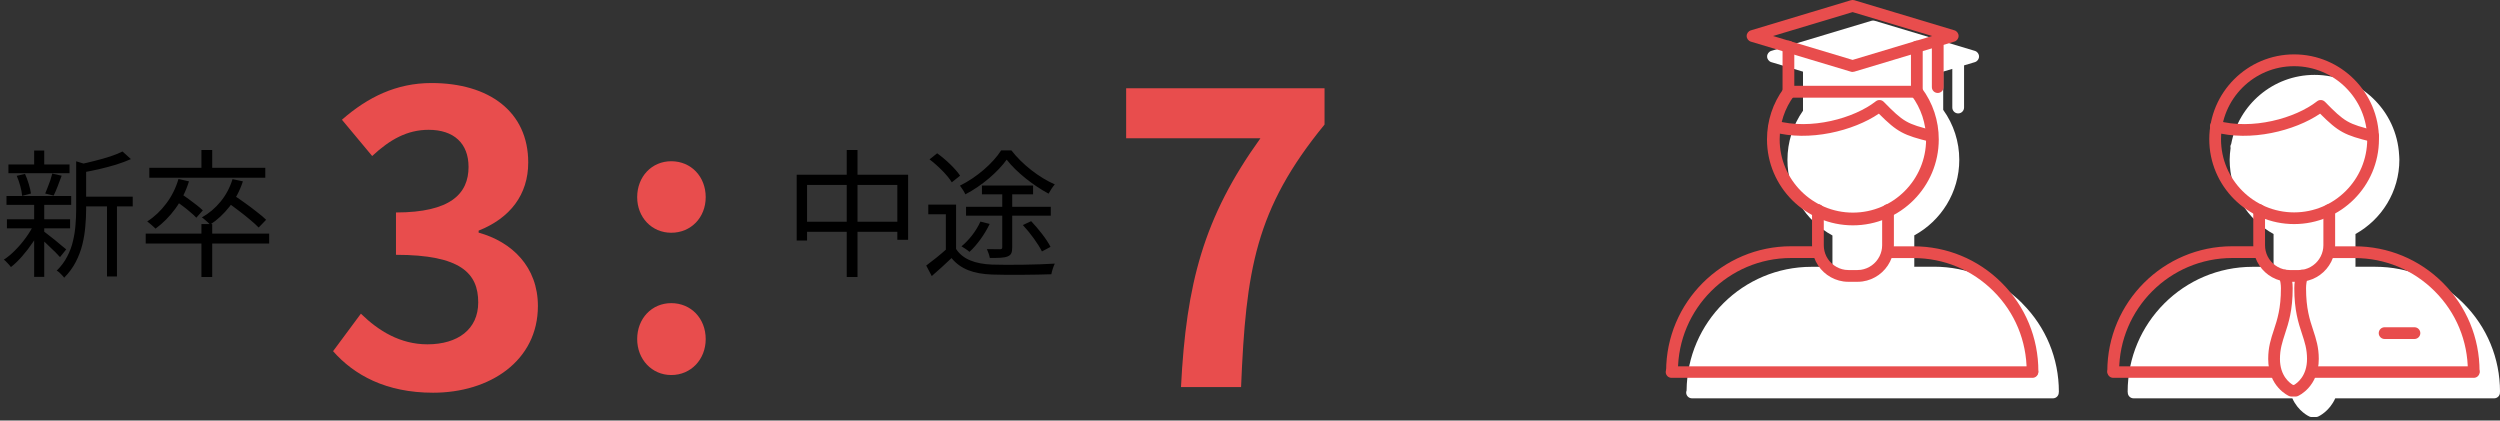 <svg width="434" height="73" viewBox="0 0 434 73" fill="none" xmlns="http://www.w3.org/2000/svg">
<rect x="0" y="0" width="434" height="73" fill="#333333" stroke="none"/>
<path d="M14.088 34.147H23.04V35.827H14.088V34.147ZM1.464 28.555H12.072V30.067H1.464V28.555ZM1.2 38.059H12.168V39.643H1.2V38.059ZM1.128 34.027H12.36V35.563H1.128V34.027ZM18.576 34.819H20.304V47.995H18.576V34.819ZM5.928 26.131H7.68V29.323H5.928V26.131ZM5.928 35.299H7.68V48.067H5.928V35.299ZM13.224 28.003L15.432 28.675C15.416 28.851 15.256 28.963 14.952 29.011V36.427C14.952 37.323 14.904 38.283 14.808 39.307C14.728 40.331 14.56 41.371 14.304 42.427C14.048 43.467 13.664 44.483 13.152 45.475C12.64 46.467 11.968 47.379 11.136 48.211C11.056 48.083 10.936 47.939 10.776 47.779C10.632 47.619 10.472 47.459 10.296 47.299C10.136 47.155 9.984 47.051 9.84 46.987C10.608 46.235 11.216 45.419 11.664 44.539C12.128 43.659 12.464 42.755 12.672 41.827C12.896 40.899 13.04 39.979 13.104 39.067C13.184 38.139 13.224 37.251 13.224 36.403V28.003ZM21.264 26.299L22.728 27.619C21.976 27.955 21.12 28.275 20.16 28.579C19.2 28.867 18.208 29.131 17.184 29.371C16.176 29.595 15.192 29.795 14.232 29.971C14.184 29.779 14.104 29.547 13.992 29.275C13.88 28.987 13.768 28.755 13.656 28.579C14.552 28.387 15.472 28.171 16.416 27.931C17.376 27.691 18.28 27.435 19.128 27.163C19.976 26.875 20.688 26.587 21.264 26.299ZM7.488 40.075C7.68 40.203 7.96 40.419 8.328 40.723C8.712 41.011 9.12 41.331 9.552 41.683C9.984 42.035 10.376 42.363 10.728 42.667C11.08 42.955 11.336 43.163 11.496 43.291L10.416 44.635C10.224 44.411 9.96 44.131 9.624 43.795C9.288 43.459 8.92 43.107 8.52 42.739C8.136 42.355 7.76 42.003 7.392 41.683C7.04 41.347 6.752 41.091 6.528 40.915L7.488 40.075ZM2.904 30.523L4.344 30.187C4.584 30.715 4.8 31.299 4.992 31.939C5.184 32.579 5.312 33.131 5.376 33.595L3.84 34.003C3.808 33.523 3.704 32.963 3.528 32.323C3.352 31.667 3.144 31.067 2.904 30.523ZM9.072 30.139L10.704 30.499C10.48 31.107 10.248 31.723 10.008 32.347C9.768 32.971 9.536 33.507 9.312 33.955L7.848 33.595C7.992 33.275 8.136 32.915 8.28 32.515C8.44 32.115 8.592 31.707 8.736 31.291C8.88 30.859 8.992 30.475 9.072 30.139ZM5.928 38.875L7.224 39.379C6.824 40.243 6.328 41.123 5.736 42.019C5.144 42.899 4.512 43.723 3.84 44.491C3.184 45.243 2.536 45.867 1.896 46.363C1.752 46.155 1.56 45.931 1.32 45.691C1.096 45.435 0.88 45.227 0.672 45.067C1.328 44.651 1.984 44.107 2.64 43.435C3.312 42.763 3.936 42.027 4.512 41.227C5.088 40.427 5.56 39.643 5.928 38.875ZM34.968 38.899H36.84V48.091H34.968V38.899ZM25.296 40.555H46.728V42.283H25.296V40.555ZM34.968 26.035H36.84V29.827H34.968V26.035ZM25.92 29.131H46.056V30.859H25.92V29.131ZM30.984 31.075L32.808 31.483C32.248 33.259 31.456 34.843 30.432 36.235C29.424 37.611 28.28 38.763 27 39.691C26.888 39.579 26.744 39.443 26.568 39.283C26.408 39.123 26.232 38.971 26.04 38.827C25.864 38.667 25.704 38.539 25.56 38.443C26.808 37.643 27.904 36.611 28.848 35.347C29.808 34.083 30.52 32.659 30.984 31.075ZM40.368 31.099L42.168 31.483C41.624 33.131 40.848 34.595 39.84 35.875C38.848 37.139 37.728 38.179 36.48 38.995C36.384 38.883 36.248 38.747 36.072 38.587C35.896 38.427 35.712 38.267 35.52 38.107C35.344 37.947 35.184 37.827 35.04 37.747C36.288 37.043 37.376 36.123 38.304 34.987C39.232 33.851 39.92 32.555 40.368 31.099ZM30.336 34.747L31.416 33.643C31.848 33.915 32.304 34.227 32.784 34.579C33.264 34.931 33.72 35.275 34.152 35.611C34.584 35.947 34.936 36.251 35.208 36.523L34.08 37.795C33.824 37.507 33.48 37.187 33.048 36.835C32.632 36.467 32.184 36.107 31.704 35.755C31.224 35.387 30.768 35.051 30.336 34.747ZM39.36 35.059L40.56 33.883C41.2 34.299 41.872 34.763 42.576 35.275C43.296 35.787 43.976 36.299 44.616 36.811C45.272 37.307 45.8 37.755 46.2 38.155L44.904 39.499C44.52 39.099 44.008 38.635 43.368 38.107C42.744 37.579 42.08 37.051 41.376 36.523C40.672 35.979 40 35.491 39.36 35.059Z" fill="black"/>
<path d="M75.18 68.175C66.99 68.175 61.46 65.095 57.82 60.965L62.65 54.455C65.73 57.465 69.51 59.775 74.2 59.775C79.45 59.775 83.02 57.185 83.02 52.495C83.02 47.455 80.01 44.235 68.74 44.235V36.885C78.26 36.885 81.34 33.595 81.34 28.975C81.34 24.915 78.82 22.535 74.41 22.535C70.7 22.535 67.69 24.215 64.61 27.085L59.36 20.785C63.84 16.865 68.81 14.415 74.9 14.415C84.91 14.415 91.7 19.385 91.7 28.205C91.7 33.805 88.55 37.865 83.09 40.035V40.385C88.9 41.995 93.38 46.335 93.38 53.125C93.38 62.645 85.05 68.175 75.18 68.175Z" fill="#E84D4D"/>
<path d="M116.53 40.405C113.15 40.405 110.615 37.74 110.615 34.23C110.615 30.655 113.15 27.99 116.53 27.99C119.975 27.99 122.51 30.655 122.51 34.23C122.51 37.74 119.975 40.405 116.53 40.405ZM116.53 65.105C113.15 65.105 110.615 62.375 110.615 58.865C110.615 55.29 113.15 52.625 116.53 52.625C119.975 52.625 122.51 55.29 122.51 58.865C122.51 62.375 119.975 65.105 116.53 65.105Z" fill="#E84D4D"/>
<path d="M138.304 30.331H157.648V41.635H155.776V32.107H140.104V41.755H138.304V30.331ZM139.264 38.491H156.856V40.243H139.264V38.491ZM146.992 26.035H148.864V48.091H146.992V26.035ZM165.976 35.515V44.011H164.2V37.195H161.152V35.515H165.976ZM165.976 43.219C167.128 45.019 169.312 45.811 172.192 45.931C174.832 46.027 180.256 45.955 183.112 45.763C182.896 46.195 182.608 47.059 182.512 47.611C179.872 47.707 174.856 47.755 172.192 47.659C168.976 47.539 166.744 46.699 165.184 44.803C164.104 45.835 162.976 46.867 161.752 47.923L160.792 46.099C161.872 45.307 163.192 44.251 164.344 43.219H165.976ZM161.368 27.667L162.688 26.611C164.2 27.691 165.904 29.323 166.672 30.499L165.232 31.651C164.536 30.475 162.856 28.795 161.368 27.667ZM173.992 33.091H175.72V42.931C175.72 43.819 175.576 44.251 174.928 44.515C174.28 44.779 173.344 44.779 171.832 44.779C171.76 44.323 171.52 43.699 171.328 43.243C172.336 43.267 173.32 43.267 173.584 43.267C173.896 43.267 173.992 43.171 173.992 42.907V33.091ZM170.2 38.467L171.808 38.875C170.944 40.675 169.624 42.523 168.304 43.723C167.992 43.435 167.32 43.003 166.912 42.763C168.256 41.659 169.48 40.075 170.2 38.467ZM177.568 39.067L179.008 38.395C180.28 39.739 181.744 41.587 182.368 42.859L180.88 43.651C180.256 42.379 178.864 40.459 177.568 39.067ZM170.464 32.203H179.344V33.739H170.464V32.203ZM167.704 35.899H182.416V37.435H167.704V35.899ZM174.76 27.715C173.272 29.803 170.464 32.251 167.584 33.739C167.392 33.283 166.96 32.635 166.648 32.227C169.528 30.811 172.384 28.339 173.8 26.107H175.576C177.448 28.531 180.376 30.811 183.112 32.011C182.728 32.443 182.296 33.139 182.032 33.619C179.464 32.251 176.44 29.899 174.76 27.715Z" fill="black"/>
<path d="M205.02 67.195C205.93 49.205 208.94 37.725 218.81 24.005H195.5V15.325H229.94V21.625C217.9 36.325 216.29 46.895 215.45 67.195H205.02Z" fill="#E84D4D"/>
<g clip-path="url(#clip0_3679_23087)">
<path d="M351.061 52.65C346.961 48.55 341.521 46.3 335.731 46.3H332.311C332.311 46.24 332.321 46.18 332.321 46.12V40.86C336.971 38.33 340.131 33.4 340.131 27.75C340.131 24.6 339.161 21.61 337.341 19.07V12.43L338.921 11.96V18.67C338.921 19.24 339.381 19.69 339.941 19.69C340.501 19.69 340.961 19.23 340.961 18.67V11.38C340.961 11.38 340.961 11.36 340.961 11.35L342.831 10.79C343.261 10.66 343.561 10.26 343.561 9.81C343.561 9.36 343.261 8.96 342.831 8.83L325.461 3.61C325.271 3.55 325.061 3.55 324.871 3.61L307.501 8.83C307.071 8.96 306.771 9.36 306.771 9.81C306.771 10.26 307.071 10.66 307.501 10.79L313.001 12.44V19.22C311.241 21.73 310.301 24.67 310.301 27.76C310.301 33.42 313.461 38.35 318.111 40.88V46.14C318.111 46.2 318.111 46.26 318.121 46.32H314.471C302.581 46.32 292.901 55.94 292.791 67.8C292.751 67.91 292.721 68.03 292.721 68.15C292.721 68.7 293.171 69.15 293.721 69.15H356.401C356.951 69.15 357.401 68.7 357.401 68.15C357.401 68.15 357.401 68.14 357.401 68.13C357.401 68.09 357.421 68.05 357.421 68.01C357.421 62.22 355.161 56.77 351.071 52.68L351.061 52.65Z" fill="white"/>
<path d="M434.001 67.99C434.001 62.2 431.741 56.75 427.651 52.66C423.551 48.56 418.111 46.31 412.321 46.31H408.901C408.901 46.25 408.911 46.19 408.911 46.13V40.62C413.451 38.11 416.531 33.27 416.531 27.73C416.531 27.58 416.511 27.43 416.511 27.27C416.521 27.16 416.511 27.05 416.491 26.94C416.081 19.18 409.661 13 401.801 13C394.611 13 388.611 18.19 387.331 25.02C387.301 25.08 387.251 25.14 387.231 25.22C387.181 25.38 387.191 25.54 387.231 25.7C387.141 26.37 387.071 27.04 387.071 27.74C387.071 33.29 390.151 38.12 394.691 40.63V46.14C394.691 46.2 394.691 46.26 394.701 46.32H391.051C379.091 46.32 369.361 56.05 369.361 68.01C369.361 68.05 369.381 68.09 369.381 68.13V68.15C369.381 68.7 369.831 69.15 370.381 69.15H397.951C398.971 71.43 400.821 72.27 400.931 72.32C401.061 72.38 401.201 72.4 401.331 72.4H402.021C402.161 72.4 402.301 72.37 402.421 72.32C402.531 72.27 404.381 71.43 405.401 69.15H432.991C433.541 69.15 433.991 68.7 433.991 68.15C433.991 68.12 433.981 68.1 433.981 68.08C433.981 68.05 433.991 68.03 433.991 68.01L434.001 67.99Z" fill="white"/>
<path d="M321.621 12.49C321.521 12.49 321.421 12.48 321.331 12.45L303.951 7.23C303.521 7.1 303.221 6.7 303.221 6.25C303.221 5.8 303.521 5.4 303.951 5.27L321.321 0.04C321.511 -0.02 321.721 -0.02 321.911 0.04L339.281 5.26C339.711 5.39 340.011 5.79 340.011 6.24C340.011 6.69 339.711 7.09 339.281 7.22L321.911 12.44C321.811 12.47 321.711 12.48 321.621 12.48V12.49ZM307.801 6.25L321.611 10.4L335.421 6.25L321.611 2.1L307.801 6.25Z" fill="#E84D4D"/>
<path d="M332.761 16.95H310.471C309.901 16.95 309.451 16.49 309.451 15.93V8.09C309.451 7.52 309.911 7.07 310.471 7.07C311.031 7.07 311.491 7.53 311.491 8.09V14.9H331.741V8.09C331.741 7.52 332.201 7.07 332.761 7.07C333.321 7.07 333.781 7.53 333.781 8.09V15.93C333.781 16.5 333.321 16.95 332.761 16.95Z" fill="#E84D4D"/>
<path d="M336.391 16.14C335.821 16.14 335.371 15.68 335.371 15.12V7.83C335.371 7.26 335.831 6.81 336.391 6.81C336.951 6.81 337.411 7.27 337.411 7.83V15.12C337.411 15.69 336.951 16.14 336.391 16.14Z" fill="#E84D4D"/>
<path d="M321.67 39.12C313.44 39.12 306.75 32.43 306.75 24.2C306.75 20.98 307.76 17.91 309.67 15.33C310.03 14.84 310.72 14.74 311.21 15.1C311.7 15.46 311.8 16.15 311.44 16.64C309.81 18.84 308.95 21.45 308.95 24.2C308.95 31.21 314.65 36.91 321.66 36.91C328.67 36.91 334.37 31.21 334.37 24.2C334.37 21.44 333.5 18.81 331.85 16.6C331.49 16.11 331.59 15.42 332.07 15.06C332.56 14.7 333.25 14.8 333.61 15.28C335.55 17.87 336.57 20.96 336.57 24.2C336.57 32.43 329.88 39.12 321.65 39.12H321.67Z" fill="#E84D4D"/>
<path d="M290.26 65.46C289.7 65.46 289.24 65 289.24 64.44C289.24 52.48 298.97 42.75 310.93 42.75H315.59C316.15 42.75 316.61 43.21 316.61 43.77C316.61 44.33 316.15 44.79 315.59 44.79H310.93C300.1 44.79 291.29 53.6 291.29 64.43C291.29 64.99 290.83 65.45 290.27 65.45L290.26 65.46Z" fill="#E84D4D"/>
<path d="M352.85 65.46C352.29 65.46 351.83 65 351.83 64.44C351.83 59.19 349.79 54.26 346.07 50.55C342.36 46.84 337.43 44.8 332.18 44.8H327.75C327.19 44.8 326.73 44.34 326.73 43.78C326.73 43.22 327.19 42.76 327.75 42.76H332.18C337.97 42.76 343.42 45.02 347.51 49.11C351.61 53.21 353.86 58.65 353.86 64.44C353.86 65 353.4 65.46 352.84 65.46H352.85Z" fill="#E84D4D"/>
<path d="M322.43 48.92H320.9C320.6 48.92 320.29 48.9 320.01 48.86C317.96 48.57 316.17 47.28 315.24 45.42C314.79 44.54 314.57 43.58 314.57 42.58V36.46C314.57 35.9 315.03 35.44 315.59 35.44C316.15 35.44 316.61 35.9 316.61 36.46V42.58C316.61 43.25 316.76 43.9 317.06 44.5C317.7 45.77 318.91 46.64 320.3 46.84C320.49 46.87 320.7 46.88 320.91 46.88H322.44C322.65 46.88 322.85 46.87 323.04 46.84C324.43 46.64 325.64 45.77 326.28 44.5C326.58 43.9 326.74 43.25 326.74 42.58V36.46C326.74 35.9 327.2 35.44 327.76 35.44C328.32 35.44 328.78 35.9 328.78 36.46V42.58C328.78 43.58 328.55 44.53 328.11 45.42C327.18 47.28 325.39 48.57 323.34 48.86C323.05 48.9 322.75 48.92 322.45 48.92H322.43Z" fill="#E84D4D"/>
<path d="M335.37 24.65C335.29 24.65 335.21 24.65 335.13 24.62C330.44 23.47 329.38 22.94 326.17 19.73C321.8 22.71 314.06 24.66 307.8 22.92C307.26 22.77 306.94 22.21 307.09 21.66C307.24 21.12 307.8 20.8 308.35 20.95C314.35 22.62 321.86 20.55 325.65 17.58C326.06 17.26 326.64 17.3 327.01 17.67C330.45 21.18 331.02 21.51 335.62 22.64C336.17 22.78 336.5 23.33 336.37 23.88C336.26 24.35 335.84 24.66 335.38 24.66L335.37 24.65Z" fill="#E84D4D"/>
<path d="M352.85 65.59H290.17C289.62 65.59 289.17 65.14 289.17 64.59C289.17 64.04 289.62 63.59 290.17 63.59H352.85C353.4 63.59 353.85 64.04 353.85 64.59C353.85 65.14 353.4 65.59 352.85 65.59Z" fill="#E84D4D"/>
<path d="M366.85 65.46C366.29 65.46 365.83 65 365.83 64.44C365.83 52.48 375.56 42.75 387.52 42.75H392.18C392.74 42.75 393.2 43.21 393.2 43.77C393.2 44.33 392.74 44.79 392.18 44.79H387.52C376.69 44.79 367.88 53.6 367.88 64.43C367.88 64.99 367.42 65.45 366.86 65.45L366.85 65.46Z" fill="#E84D4D"/>
<path d="M429.44 65.46C428.88 65.46 428.42 65 428.42 64.44C428.42 59.19 426.38 54.26 422.66 50.55C418.95 46.84 414.02 44.8 408.77 44.8H404.34C403.78 44.8 403.32 44.34 403.32 43.78C403.32 43.22 403.78 42.76 404.34 42.76H408.77C414.56 42.76 420.01 45.02 424.1 49.11C428.2 53.21 430.45 58.65 430.45 64.44C430.45 65 429.99 65.46 429.43 65.46H429.44Z" fill="#E84D4D"/>
<path d="M398.259 38.9C390.139 38.9 383.529 32.29 383.529 24.17C383.529 16.05 390.139 9.44 398.259 9.44C406.379 9.44 412.989 16.05 412.989 24.17C412.989 32.29 406.379 38.9 398.259 38.9ZM398.259 11.49C391.259 11.49 385.569 17.18 385.569 24.18C385.569 31.18 391.259 36.87 398.259 36.87C405.259 36.87 410.949 31.18 410.949 24.18C410.949 17.18 405.259 11.49 398.259 11.49Z" fill="#E84D4D"/>
<path d="M399.03 48.92H397.5C397.2 48.92 396.89 48.9 396.61 48.86C394.56 48.57 392.77 47.28 391.84 45.42C391.39 44.54 391.17 43.58 391.17 42.58V36.46C391.17 35.9 391.63 35.44 392.19 35.44C392.75 35.44 393.21 35.9 393.21 36.46V42.58C393.21 43.25 393.36 43.9 393.66 44.5C394.3 45.77 395.51 46.64 396.9 46.84C397.09 46.87 397.3 46.88 397.51 46.88H399.04C399.25 46.88 399.45 46.87 399.64 46.84C401.03 46.64 402.24 45.77 402.88 44.5C403.18 43.9 403.34 43.25 403.34 42.58V36.46C403.34 35.9 403.8 35.44 404.36 35.44C404.92 35.44 405.38 35.9 405.38 36.46V42.58C405.38 43.58 405.15 44.53 404.71 45.42C403.78 47.28 401.99 48.57 399.94 48.86C399.65 48.9 399.35 48.92 399.05 48.92H399.03Z" fill="#E84D4D"/>
<path d="M411.969 24.65C411.889 24.65 411.809 24.65 411.729 24.62C407.039 23.47 405.979 22.94 402.769 19.73C398.399 22.71 390.659 24.66 384.399 22.92C383.859 22.77 383.539 22.21 383.689 21.66C383.839 21.12 384.399 20.8 384.949 20.95C390.949 22.62 398.459 20.55 402.249 17.58C402.659 17.26 403.239 17.3 403.609 17.67C407.049 21.18 407.619 21.51 412.219 22.64C412.769 22.78 413.099 23.33 412.969 23.88C412.859 24.35 412.439 24.66 411.979 24.66L411.969 24.65Z" fill="#E84D4D"/>
<path d="M398.49 68.84H397.8C397.66 68.84 397.52 68.81 397.4 68.76C397.25 68.7 393.76 67.13 393.76 62.3C393.76 60.26 394.23 58.83 394.73 57.32C395.34 55.47 395.97 53.55 395.97 50.02C395.97 49.39 395.87 48.77 395.67 48.17C395.49 47.63 395.78 47.06 396.32 46.88C396.85 46.7 397.43 46.99 397.61 47.53C397.88 48.33 398.01 49.17 398.01 50.02C398.01 53.88 397.3 56.04 396.67 57.96C396.21 59.38 395.8 60.6 395.8 62.31C395.8 65.27 397.51 66.5 398.06 66.82H398.25C398.79 66.51 400.5 65.28 400.5 62.31C400.5 60.6 400.1 59.38 399.63 57.96C399 56.05 398.29 53.88 398.29 50.02C398.29 49.17 398.42 48.34 398.69 47.53C398.87 46.99 399.44 46.7 399.98 46.88C400.52 47.06 400.81 47.63 400.63 48.17C400.43 48.77 400.33 49.39 400.33 50.02C400.33 53.55 400.96 55.47 401.57 57.32C402.07 58.84 402.54 60.27 402.54 62.3C402.54 67.14 399.04 68.7 398.9 68.76C398.77 68.82 398.63 68.84 398.5 68.84H398.49Z" fill="#E84D4D"/>
<path d="M419.149 58.85H413.969C413.409 58.85 412.949 58.39 412.949 57.83C412.949 57.27 413.409 56.81 413.969 56.81H419.149C419.709 56.81 420.169 57.27 420.169 57.83C420.169 58.39 419.709 58.85 419.149 58.85Z" fill="#E84D4D"/>
<path d="M394.55 65.59H366.85C366.3 65.59 365.85 65.14 365.85 64.59C365.85 64.04 366.3 63.59 366.85 63.59H394.55C395.1 63.59 395.55 64.04 395.55 64.59C395.55 65.14 395.1 65.59 394.55 65.59Z" fill="#E84D4D"/>
<path d="M429.46 65.59H401.76C401.21 65.59 400.76 65.14 400.76 64.59C400.76 64.04 401.21 63.59 401.76 63.59H429.46C430.01 63.59 430.46 64.04 430.46 64.59C430.46 65.14 430.01 65.59 429.46 65.59Z" fill="#E84D4D"/>
</g>
<defs>
<clipPath id="clip0_3679_23087">
<rect width="144.83" height="72.39" fill="white" transform="translate(289.17)"/>
</clipPath>
</defs>
</svg>
